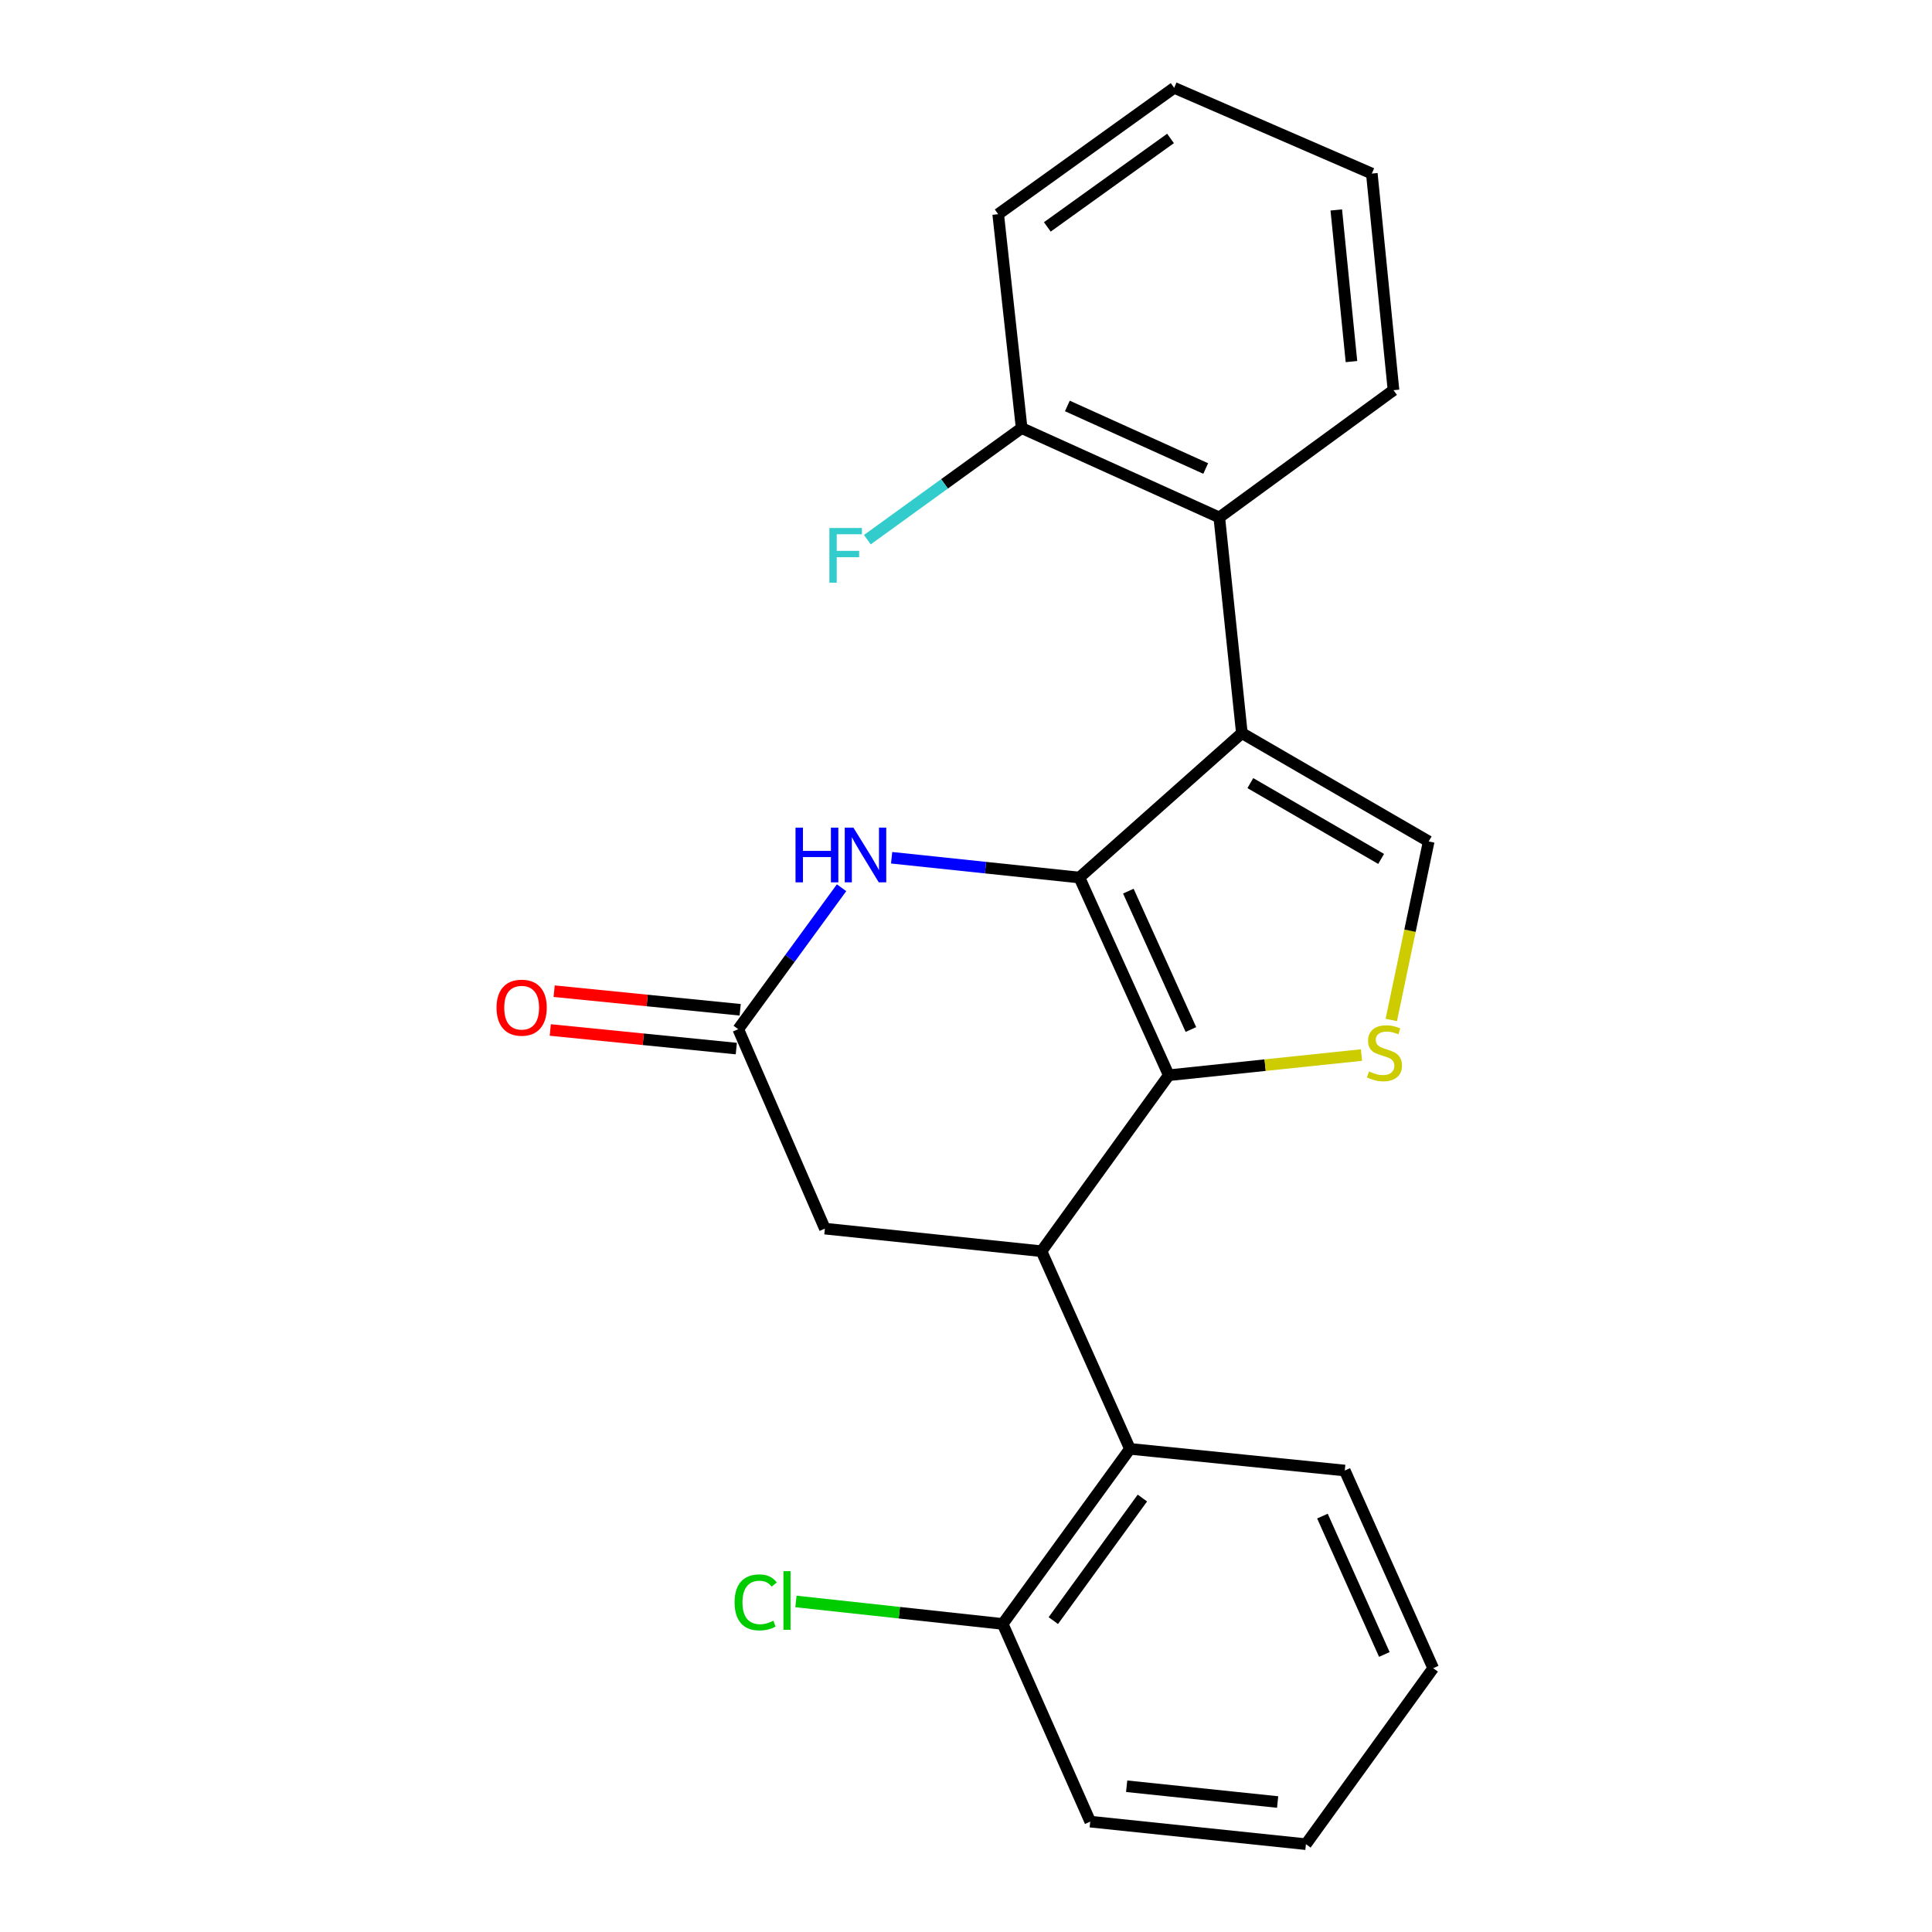 <?xml version='1.0' encoding='iso-8859-1'?>
<svg version='1.1' baseProfile='full'
              xmlns='http://www.w3.org/2000/svg'
                      xmlns:rdkit='http://www.rdkit.org/xml'
                      xmlns:xlink='http://www.w3.org/1999/xlink'
                  xml:space='preserve'
width='1000px' height='1000px' viewBox='0 0 1000 1000'>
<!-- END OF HEADER -->
<rect style='opacity:1.0;fill:#FFFFFF;stroke:none' width='1000' height='1000' x='0' y='0'> </rect>
<path class='bond-0' d='M 558.702,454.214 L 642.786,379.469' style='fill:none;fill-rule:evenodd;stroke:#000000;stroke-width:6px;stroke-linecap:butt;stroke-linejoin:miter;stroke-opacity:1' />
<path class='bond-1' d='M 558.702,454.214 L 604.96,556.538' style='fill:none;fill-rule:evenodd;stroke:#000000;stroke-width:6px;stroke-linecap:butt;stroke-linejoin:miter;stroke-opacity:1' />
<path class='bond-1' d='M 584.029,461.249 L 616.41,532.876' style='fill:none;fill-rule:evenodd;stroke:#000000;stroke-width:6px;stroke-linecap:butt;stroke-linejoin:miter;stroke-opacity:1' />
<path class='bond-4' d='M 558.702,454.214 L 510.103,449.091' style='fill:none;fill-rule:evenodd;stroke:#000000;stroke-width:6px;stroke-linecap:butt;stroke-linejoin:miter;stroke-opacity:1' />
<path class='bond-4' d='M 510.103,449.091 L 461.504,443.968' style='fill:none;fill-rule:evenodd;stroke:#0000FF;stroke-width:6px;stroke-linecap:butt;stroke-linejoin:miter;stroke-opacity:1' />
<path class='bond-5' d='M 642.786,379.469 L 739.494,435.525' style='fill:none;fill-rule:evenodd;stroke:#000000;stroke-width:6px;stroke-linecap:butt;stroke-linejoin:miter;stroke-opacity:1' />
<path class='bond-5' d='M 647.172,405.336 L 714.868,444.575' style='fill:none;fill-rule:evenodd;stroke:#000000;stroke-width:6px;stroke-linecap:butt;stroke-linejoin:miter;stroke-opacity:1' />
<path class='bond-7' d='M 642.786,379.469 L 631.104,267.828' style='fill:none;fill-rule:evenodd;stroke:#000000;stroke-width:6px;stroke-linecap:butt;stroke-linejoin:miter;stroke-opacity:1' />
<path class='bond-2' d='M 604.96,556.538 L 654.832,551.314' style='fill:none;fill-rule:evenodd;stroke:#000000;stroke-width:6px;stroke-linecap:butt;stroke-linejoin:miter;stroke-opacity:1' />
<path class='bond-2' d='M 654.832,551.314 L 704.703,546.09' style='fill:none;fill-rule:evenodd;stroke:#CCCC00;stroke-width:6px;stroke-linecap:butt;stroke-linejoin:miter;stroke-opacity:1' />
<path class='bond-3' d='M 604.96,556.538 L 539.072,647.629' style='fill:none;fill-rule:evenodd;stroke:#000000;stroke-width:6px;stroke-linecap:butt;stroke-linejoin:miter;stroke-opacity:1' />
<path class='bond-23' d='M 720.133,527.932 L 729.813,481.728' style='fill:none;fill-rule:evenodd;stroke:#CCCC00;stroke-width:6px;stroke-linecap:butt;stroke-linejoin:miter;stroke-opacity:1' />
<path class='bond-23' d='M 729.813,481.728 L 739.494,435.525' style='fill:none;fill-rule:evenodd;stroke:#000000;stroke-width:6px;stroke-linecap:butt;stroke-linejoin:miter;stroke-opacity:1' />
<path class='bond-8' d='M 539.072,647.629 L 584.858,749.93' style='fill:none;fill-rule:evenodd;stroke:#000000;stroke-width:6px;stroke-linecap:butt;stroke-linejoin:miter;stroke-opacity:1' />
<path class='bond-24' d='M 539.072,647.629 L 426.96,635.935' style='fill:none;fill-rule:evenodd;stroke:#000000;stroke-width:6px;stroke-linecap:butt;stroke-linejoin:miter;stroke-opacity:1' />
<path class='bond-6' d='M 435.597,459.494 L 408.856,496.099' style='fill:none;fill-rule:evenodd;stroke:#0000FF;stroke-width:6px;stroke-linecap:butt;stroke-linejoin:miter;stroke-opacity:1' />
<path class='bond-6' d='M 408.856,496.099 L 382.115,532.703' style='fill:none;fill-rule:evenodd;stroke:#000000;stroke-width:6px;stroke-linecap:butt;stroke-linejoin:miter;stroke-opacity:1' />
<path class='bond-9' d='M 382.115,532.703 L 426.96,635.935' style='fill:none;fill-rule:evenodd;stroke:#000000;stroke-width:6px;stroke-linecap:butt;stroke-linejoin:miter;stroke-opacity:1' />
<path class='bond-12' d='M 383.119,522.663 L 334.972,517.848' style='fill:none;fill-rule:evenodd;stroke:#000000;stroke-width:6px;stroke-linecap:butt;stroke-linejoin:miter;stroke-opacity:1' />
<path class='bond-12' d='M 334.972,517.848 L 286.825,513.034' style='fill:none;fill-rule:evenodd;stroke:#FF0000;stroke-width:6px;stroke-linecap:butt;stroke-linejoin:miter;stroke-opacity:1' />
<path class='bond-12' d='M 381.111,542.743 L 332.964,537.928' style='fill:none;fill-rule:evenodd;stroke:#000000;stroke-width:6px;stroke-linecap:butt;stroke-linejoin:miter;stroke-opacity:1' />
<path class='bond-12' d='M 332.964,537.928 L 284.817,533.113' style='fill:none;fill-rule:evenodd;stroke:#FF0000;stroke-width:6px;stroke-linecap:butt;stroke-linejoin:miter;stroke-opacity:1' />
<path class='bond-10' d='M 631.104,267.828 L 528.802,221.571' style='fill:none;fill-rule:evenodd;stroke:#000000;stroke-width:6px;stroke-linecap:butt;stroke-linejoin:miter;stroke-opacity:1' />
<path class='bond-10' d='M 624.073,242.502 L 552.462,210.122' style='fill:none;fill-rule:evenodd;stroke:#000000;stroke-width:6px;stroke-linecap:butt;stroke-linejoin:miter;stroke-opacity:1' />
<path class='bond-15' d='M 631.104,267.828 L 721.276,201.962' style='fill:none;fill-rule:evenodd;stroke:#000000;stroke-width:6px;stroke-linecap:butt;stroke-linejoin:miter;stroke-opacity:1' />
<path class='bond-11' d='M 584.858,749.93 L 518.993,840.55' style='fill:none;fill-rule:evenodd;stroke:#000000;stroke-width:6px;stroke-linecap:butt;stroke-linejoin:miter;stroke-opacity:1' />
<path class='bond-11' d='M 591.302,775.388 L 545.196,838.822' style='fill:none;fill-rule:evenodd;stroke:#000000;stroke-width:6px;stroke-linecap:butt;stroke-linejoin:miter;stroke-opacity:1' />
<path class='bond-16' d='M 584.858,749.93 L 696.05,761.142' style='fill:none;fill-rule:evenodd;stroke:#000000;stroke-width:6px;stroke-linecap:butt;stroke-linejoin:miter;stroke-opacity:1' />
<path class='bond-13' d='M 528.802,221.571 L 488.872,250.448' style='fill:none;fill-rule:evenodd;stroke:#000000;stroke-width:6px;stroke-linecap:butt;stroke-linejoin:miter;stroke-opacity:1' />
<path class='bond-13' d='M 488.872,250.448 L 448.942,279.326' style='fill:none;fill-rule:evenodd;stroke:#33CCCC;stroke-width:6px;stroke-linecap:butt;stroke-linejoin:miter;stroke-opacity:1' />
<path class='bond-18' d='M 528.802,221.571 L 516.661,110.86' style='fill:none;fill-rule:evenodd;stroke:#000000;stroke-width:6px;stroke-linecap:butt;stroke-linejoin:miter;stroke-opacity:1' />
<path class='bond-14' d='M 518.993,840.55 L 465.49,834.732' style='fill:none;fill-rule:evenodd;stroke:#000000;stroke-width:6px;stroke-linecap:butt;stroke-linejoin:miter;stroke-opacity:1' />
<path class='bond-14' d='M 465.49,834.732 L 411.988,828.914' style='fill:none;fill-rule:evenodd;stroke:#00CC00;stroke-width:6px;stroke-linecap:butt;stroke-linejoin:miter;stroke-opacity:1' />
<path class='bond-17' d='M 518.993,840.55 L 564.308,942.875' style='fill:none;fill-rule:evenodd;stroke:#000000;stroke-width:6px;stroke-linecap:butt;stroke-linejoin:miter;stroke-opacity:1' />
<path class='bond-19' d='M 721.276,201.962 L 710.053,89.84' style='fill:none;fill-rule:evenodd;stroke:#000000;stroke-width:6px;stroke-linecap:butt;stroke-linejoin:miter;stroke-opacity:1' />
<path class='bond-19' d='M 699.512,187.154 L 691.657,108.668' style='fill:none;fill-rule:evenodd;stroke:#000000;stroke-width:6px;stroke-linecap:butt;stroke-linejoin:miter;stroke-opacity:1' />
<path class='bond-20' d='M 696.05,761.142 L 741.814,863.455' style='fill:none;fill-rule:evenodd;stroke:#000000;stroke-width:6px;stroke-linecap:butt;stroke-linejoin:miter;stroke-opacity:1' />
<path class='bond-20' d='M 684.494,784.728 L 716.529,856.347' style='fill:none;fill-rule:evenodd;stroke:#000000;stroke-width:6px;stroke-linecap:butt;stroke-linejoin:miter;stroke-opacity:1' />
<path class='bond-26' d='M 564.308,942.875 L 675.949,954.545' style='fill:none;fill-rule:evenodd;stroke:#000000;stroke-width:6px;stroke-linecap:butt;stroke-linejoin:miter;stroke-opacity:1' />
<path class='bond-26' d='M 583.152,924.555 L 661.301,932.724' style='fill:none;fill-rule:evenodd;stroke:#000000;stroke-width:6px;stroke-linecap:butt;stroke-linejoin:miter;stroke-opacity:1' />
<path class='bond-25' d='M 516.661,110.86 L 607.751,45.455' style='fill:none;fill-rule:evenodd;stroke:#000000;stroke-width:6px;stroke-linecap:butt;stroke-linejoin:miter;stroke-opacity:1' />
<path class='bond-25' d='M 542.094,117.442 L 605.858,71.658' style='fill:none;fill-rule:evenodd;stroke:#000000;stroke-width:6px;stroke-linecap:butt;stroke-linejoin:miter;stroke-opacity:1' />
<path class='bond-21' d='M 710.053,89.84 L 607.751,45.455' style='fill:none;fill-rule:evenodd;stroke:#000000;stroke-width:6px;stroke-linecap:butt;stroke-linejoin:miter;stroke-opacity:1' />
<path class='bond-22' d='M 741.814,863.455 L 675.949,954.545' style='fill:none;fill-rule:evenodd;stroke:#000000;stroke-width:6px;stroke-linecap:butt;stroke-linejoin:miter;stroke-opacity:1' />
<path  class='atom-3' d='M 708.589 554.565
Q 708.909 554.685, 710.229 555.245
Q 711.549 555.805, 712.989 556.165
Q 714.469 556.485, 715.909 556.485
Q 718.589 556.485, 720.149 555.205
Q 721.709 553.885, 721.709 551.605
Q 721.709 550.045, 720.909 549.085
Q 720.149 548.125, 718.949 547.605
Q 717.749 547.085, 715.749 546.485
Q 713.229 545.725, 711.709 545.005
Q 710.229 544.285, 709.149 542.765
Q 708.109 541.245, 708.109 538.685
Q 708.109 535.125, 710.509 532.925
Q 712.949 530.725, 717.749 530.725
Q 721.029 530.725, 724.749 532.285
L 723.829 535.365
Q 720.429 533.965, 717.869 533.965
Q 715.109 533.965, 713.589 535.125
Q 712.069 536.245, 712.109 538.205
Q 712.109 539.725, 712.869 540.645
Q 713.669 541.565, 714.789 542.085
Q 715.949 542.605, 717.869 543.205
Q 720.429 544.005, 721.949 544.805
Q 723.469 545.605, 724.549 547.245
Q 725.669 548.845, 725.669 551.605
Q 725.669 555.525, 723.029 557.645
Q 720.429 559.725, 716.069 559.725
Q 713.549 559.725, 711.629 559.165
Q 709.749 558.645, 707.509 557.725
L 708.589 554.565
' fill='#CCCC00'/>
<path  class='atom-5' d='M 411.761 428.383
L 415.601 428.383
L 415.601 440.423
L 430.081 440.423
L 430.081 428.383
L 433.921 428.383
L 433.921 456.703
L 430.081 456.703
L 430.081 443.623
L 415.601 443.623
L 415.601 456.703
L 411.761 456.703
L 411.761 428.383
' fill='#0000FF'/>
<path  class='atom-5' d='M 441.721 428.383
L 451.001 443.383
Q 451.921 444.863, 453.401 447.543
Q 454.881 450.223, 454.961 450.383
L 454.961 428.383
L 458.721 428.383
L 458.721 456.703
L 454.841 456.703
L 444.881 440.303
Q 443.721 438.383, 442.481 436.183
Q 441.281 433.983, 440.921 433.303
L 440.921 456.703
L 437.241 456.703
L 437.241 428.383
L 441.721 428.383
' fill='#0000FF'/>
<path  class='atom-13' d='M 257.004 521.572
Q 257.004 514.772, 260.364 510.972
Q 263.724 507.172, 270.004 507.172
Q 276.284 507.172, 279.644 510.972
Q 283.004 514.772, 283.004 521.572
Q 283.004 528.452, 279.604 532.372
Q 276.204 536.252, 270.004 536.252
Q 263.764 536.252, 260.364 532.372
Q 257.004 528.492, 257.004 521.572
M 270.004 533.052
Q 274.324 533.052, 276.644 530.172
Q 279.004 527.252, 279.004 521.572
Q 279.004 516.012, 276.644 513.212
Q 274.324 510.372, 270.004 510.372
Q 265.684 510.372, 263.324 513.172
Q 261.004 515.972, 261.004 521.572
Q 261.004 527.292, 263.324 530.172
Q 265.684 533.052, 270.004 533.052
' fill='#FF0000'/>
<path  class='atom-14' d='M 429.292 273.288
L 446.132 273.288
L 446.132 276.528
L 433.092 276.528
L 433.092 285.128
L 444.692 285.128
L 444.692 288.408
L 433.092 288.408
L 433.092 301.608
L 429.292 301.608
L 429.292 273.288
' fill='#33CCCC'/>
<path  class='atom-15' d='M 380.221 829.389
Q 380.221 822.349, 383.501 818.669
Q 386.821 814.949, 393.101 814.949
Q 398.941 814.949, 402.061 819.069
L 399.421 821.229
Q 397.141 818.229, 393.101 818.229
Q 388.821 818.229, 386.541 821.109
Q 384.301 823.949, 384.301 829.389
Q 384.301 834.989, 386.621 837.869
Q 388.981 840.749, 393.541 840.749
Q 396.661 840.749, 400.301 838.869
L 401.421 841.869
Q 399.941 842.829, 397.701 843.389
Q 395.461 843.949, 392.981 843.949
Q 386.821 843.949, 383.501 840.189
Q 380.221 836.429, 380.221 829.389
' fill='#00CC00'/>
<path  class='atom-15' d='M 405.501 813.229
L 409.181 813.229
L 409.181 843.589
L 405.501 843.589
L 405.501 813.229
' fill='#00CC00'/>
</svg>
